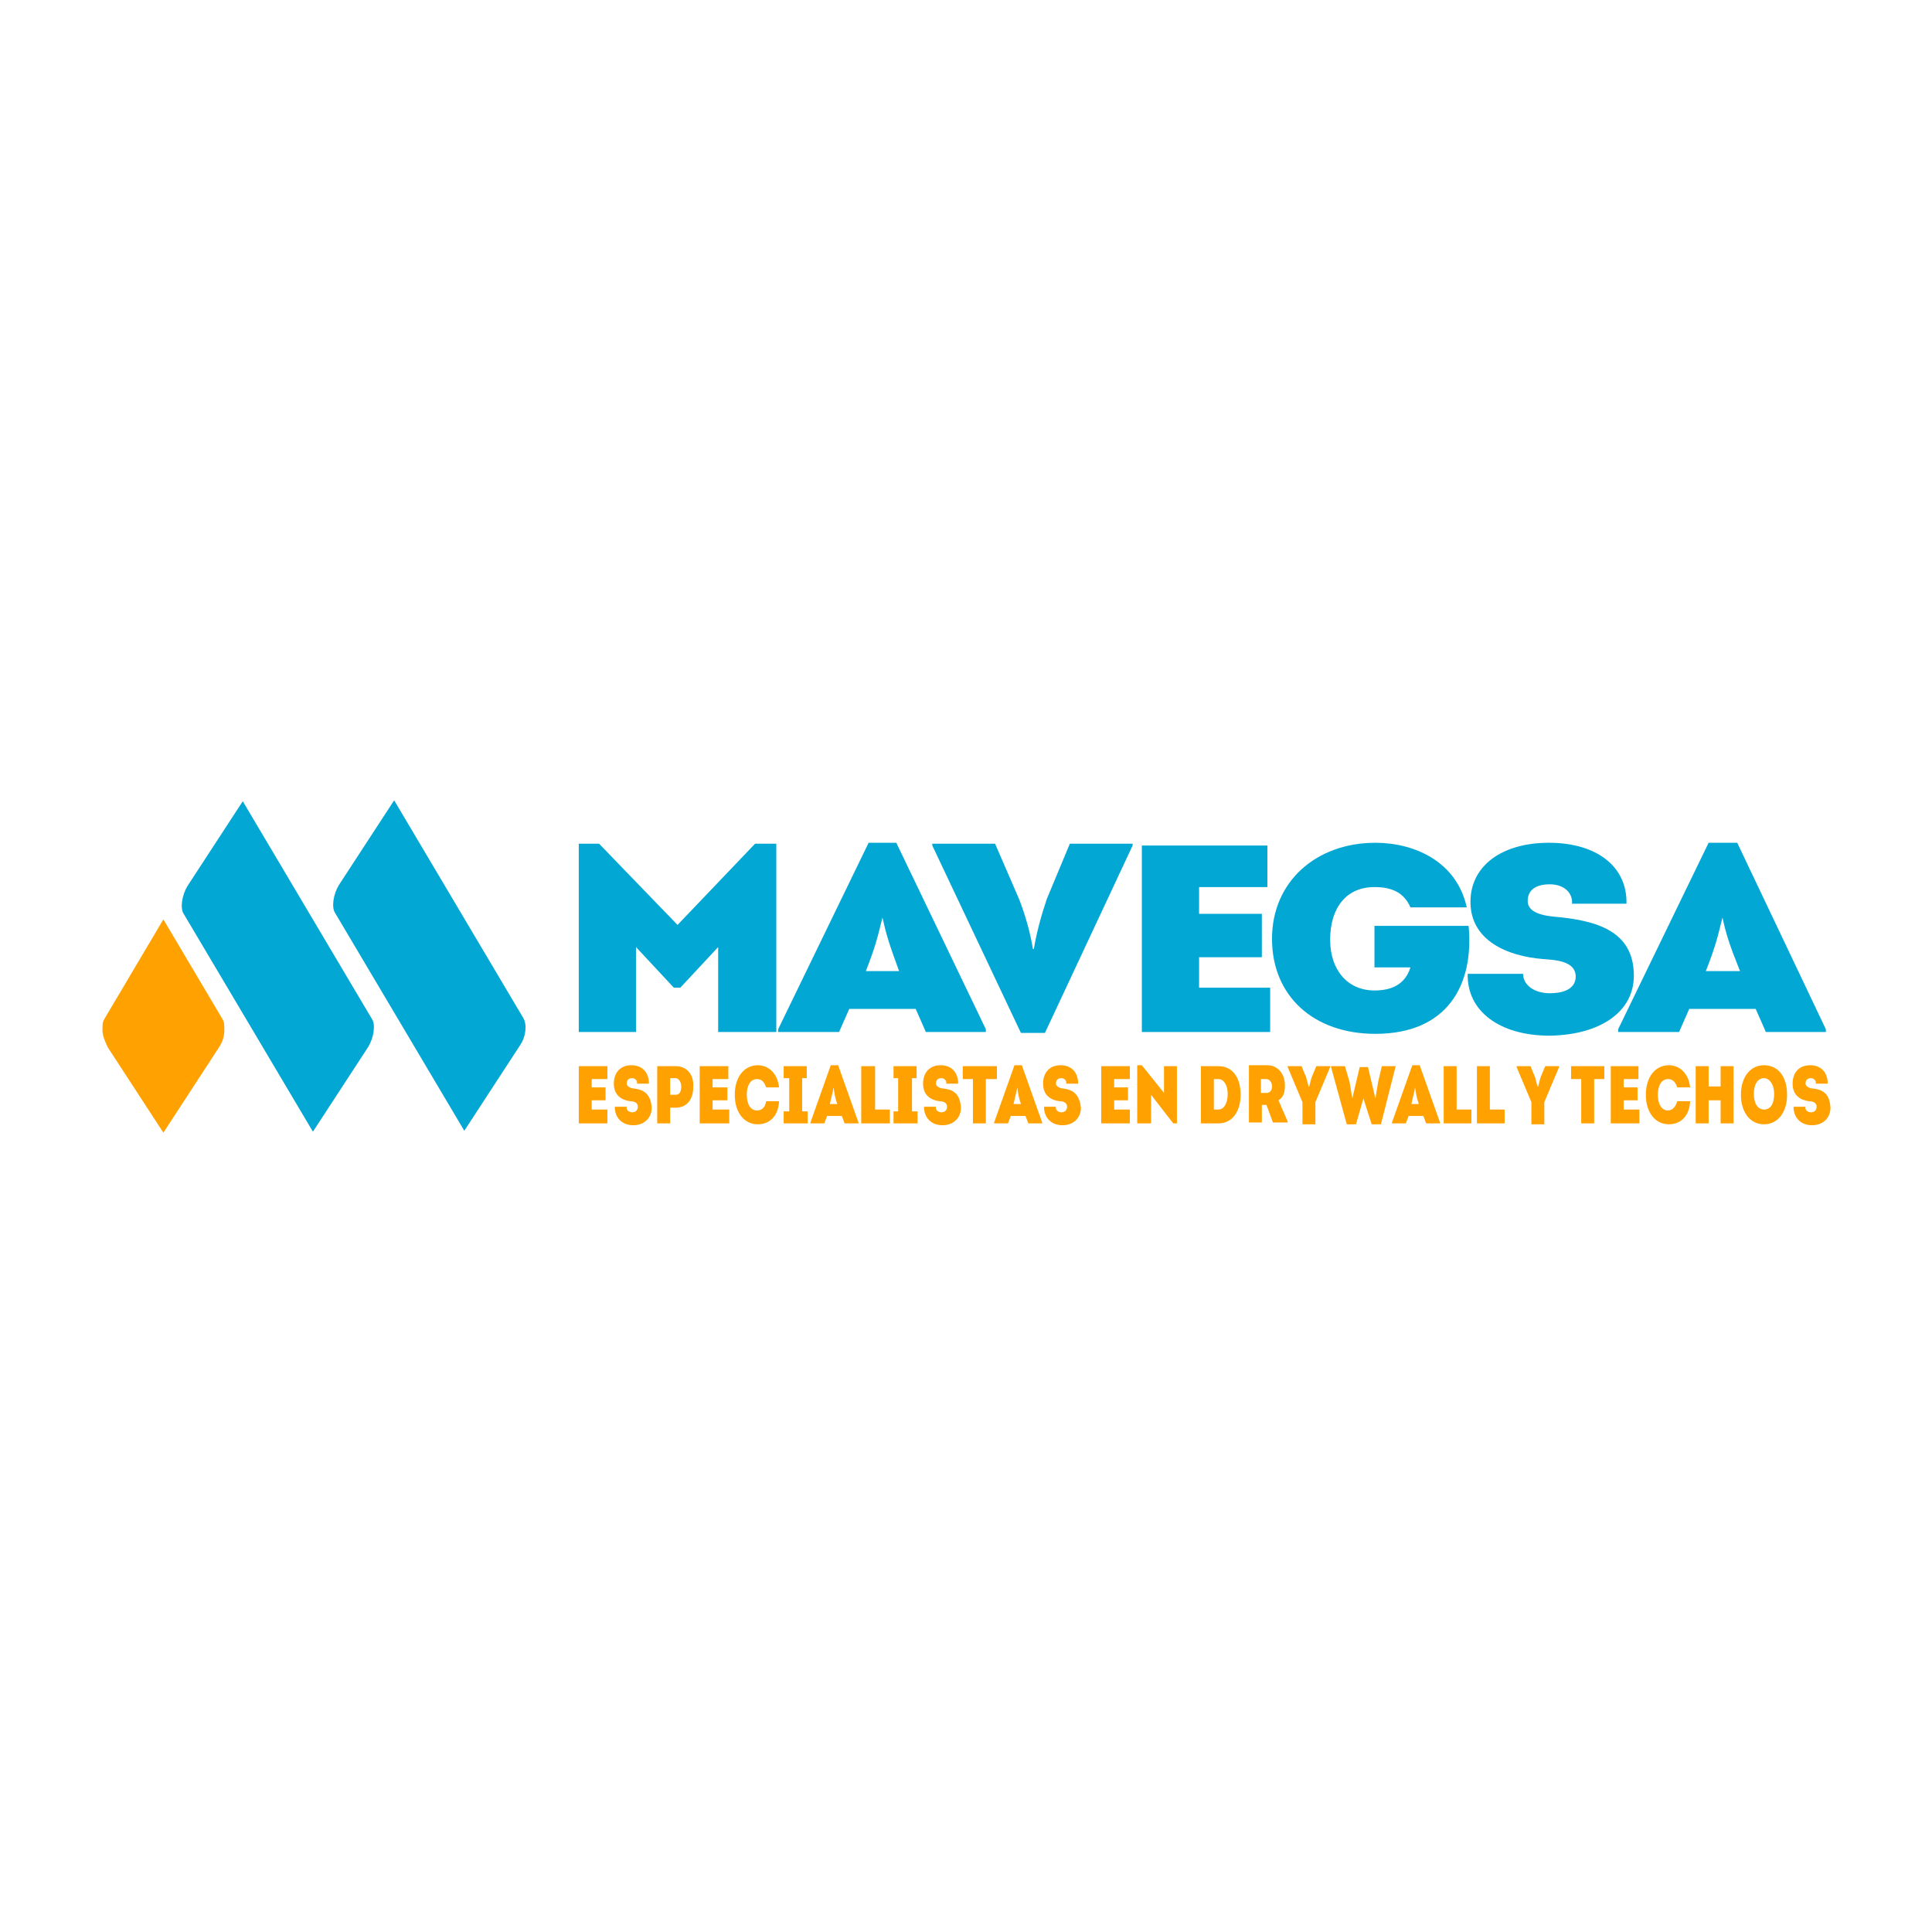 <?xml version="1.0" encoding="utf-8"?>
<!-- Generator: Adobe Illustrator 23.0.2, SVG Export Plug-In . SVG Version: 6.00 Build 0)  -->
<svg version="1.1" id="Capa_1" xmlns="http://www.w3.org/2000/svg" xmlns:xlink="http://www.w3.org/1999/xlink" x="0px" y="0px"
	 viewBox="0 0 209.3 209.3" style="enable-background:new 0 0 209.3 209.3;" xml:space="preserve">
<style type="text/css">
	.st0{fill:#03A7D4;}
	.st1{fill:#FFA100;}
</style>
<title>ca-logo_3</title>
<g>
	<g>
		<path class="st0" d="M26.3,86.8l-6,9.2c-0.6,1-0.8,2.4-0.4,3l14,23.6l6-9.2c0.6-1,0.8-2.4,0.4-3L26.3,86.8z"/>
		<path class="st0" d="M56.7,110.3l-14-23.6l-6,9.2c-0.6,1-0.8,2.4-0.4,3l14,23.6l6-9.2C57,112.3,57.1,111,56.7,110.3z"/>
	</g>
	<g>
		<polygon class="st0" points="73.4,100.2 64.9,91.4 62.7,91.4 62.7,111.8 68.9,111.8 68.9,102.6 73,107 73.7,107 77.8,102.6 
			77.8,111.8 84.1,111.8 84.1,91.4 81.8,91.4 		"/>
		<path class="st0" d="M94.1,91.3l-9.8,20.2v0.3h6.6l1.1-2.5h7.2l1.1,2.5h6.5v-0.3l-9.7-20.2H94.1z M93.8,105.2
			c1.1-2.8,1.3-3.8,1.8-5.8c0.4,1.8,0.7,2.8,1.8,5.8H93.8z"/>
		<path class="st0" d="M113.4,97.4c-0.6,1.8-1.1,3.6-1.4,5.4h-0.1c-0.3-1.8-0.8-3.6-1.5-5.4l-2.6-6H101v0.2l9.6,20.3h2.6l9.5-20.3
			v-0.2h-6.8L113.4,97.4z"/>
		<polygon class="st0" points="129.9,103.7 136.7,103.7 136.7,99 129.9,99 129.9,96.1 137.3,96.1 137.3,91.6 123.7,91.6 
			123.7,111.8 137.6,111.8 137.6,107 129.9,107 		"/>
		<path class="st0" d="M159.1,100.3h-10.2v4.5h3.9c-0.6,1.9-2.1,2.5-3.9,2.5c-2.9,0-4.8-2.2-4.8-5.5c0-3.4,1.7-5.7,4.8-5.7
			c1.9,0,3.2,0.6,3.9,2.2h6.1c-1.1-5-5.7-7-9.9-7c-6.4,0-11.2,4.2-11.2,10.4c0,6.2,4.5,10.3,11.2,10.3
			C156.8,112,159.7,106.7,159.1,100.3z"/>
		<path class="st0" d="M177,105.7c0-4.9-4.1-6-8.7-6.4c-2-0.2-2.8-0.8-2.8-1.7c0-1.2,0.9-1.8,2.4-1.8c1.5,0,2.5,0.9,2.4,2.1h5.9
			c0.1-4-3.2-6.6-8.4-6.6c-5.1,0-8.5,2.5-8.5,6.4c0,4.2,4,5.9,7.9,6.2c1.3,0.1,3.5,0.2,3.5,1.9c0,1.2-1.1,1.8-2.8,1.8
			c-1.7,0-2.9-0.9-2.9-2.1h-6c-0.1,4,3.4,6.7,8.9,6.7C173.4,112.1,177,109.6,177,105.7z"/>
		<path class="st0" d="M188.2,91.3h-3.1l-9.8,20.2v0.3h6.6l1.1-2.5h7.2l1.1,2.5h6.5v-0.3L188.2,91.3z M184.8,105.2
			c1.1-2.8,1.3-3.8,1.8-5.8c0.4,1.8,0.7,2.8,1.9,5.8H184.8z"/>
	</g>
	<path class="st1" d="M17.7,99.6l-6.4,10.8c-0.2,0.3-0.2,0.7-0.2,1.2c0,0.6,0.3,1.3,0.6,1.9l5.8,8.9l0.2,0.3l0.2-0.3l5.8-8.9
		c0.4-0.6,0.6-1.2,0.6-1.9c0-0.5,0-0.9-0.2-1.2L17.7,99.6z"/>
	<g>
		<polygon class="st1" points="64.1,119.2 65.6,119.2 65.6,117.8 64.1,117.8 64.1,116.9 65.8,116.9 65.8,115.5 62.7,115.5 
			62.7,121.7 65.8,121.7 65.8,120.2 64.1,120.2 		"/>
		<path class="st1" d="M68.5,117.9c-0.4-0.1-0.6-0.3-0.6-0.5c0-0.4,0.2-0.6,0.6-0.6c0.3,0,0.6,0.3,0.5,0.6h1.3c0-1.2-0.7-2-1.9-2
			c-1.2,0-1.9,0.8-1.9,2c0,1.3,0.9,1.8,1.8,1.9c0.3,0,0.8,0.1,0.8,0.6c0,0.4-0.3,0.6-0.6,0.6c-0.4,0-0.7-0.3-0.6-0.6h-1.3
			c0,1.2,0.8,2,2,2c1.2,0,2-0.8,2-1.9C70.5,118.3,69.5,118,68.5,117.9z"/>
		<path class="st1" d="M73.2,115.5h-2v6.2h1.4V120h0.6c1.2,0,1.9-0.9,1.9-2.2C75.2,116.4,74.4,115.5,73.2,115.5z M73.2,118.6h-0.6
			v-1.8h0.6c0.3,0,0.6,0.4,0.6,0.9C73.8,118.3,73.6,118.6,73.2,118.6z"/>
		<polygon class="st1" points="77.2,119.2 78.8,119.2 78.8,117.8 77.2,117.8 77.2,116.9 78.9,116.9 78.9,115.5 75.8,115.5 
			75.8,121.7 79,121.7 79,120.2 77.2,120.2 		"/>
		<path class="st1" d="M82,120.3c-0.7,0-1.1-0.7-1.1-1.7c0-1,0.4-1.7,1.1-1.7c0.5,0,0.8,0.3,1,0.9h1.4c-0.2-1.7-1.3-2.4-2.3-2.4
			c-1.5,0-2.5,1.3-2.5,3.2c0,1.9,1,3.2,2.5,3.2c1.1,0,2.2-0.7,2.3-2.5H83C82.9,120,82.5,120.3,82,120.3z"/>
		<polygon class="st1" points="86.9,116.8 87.4,116.8 87.4,115.5 84.9,115.5 84.9,116.8 85.5,116.8 85.5,120.4 84.9,120.4 
			84.9,121.7 87.5,121.7 87.5,120.4 86.9,120.4 		"/>
		<path class="st1" d="M90,115.4l-2.2,6.2v0.1h1.5l0.3-0.8h1.6l0.3,0.8h1.5v-0.1l-2.2-6.2H90z M89.9,119.6c0.2-0.9,0.3-1.2,0.4-1.8
			c0.1,0.6,0.1,0.9,0.4,1.8H89.9z"/>
		<polygon class="st1" points="94.8,115.5 93.3,115.5 93.3,121.7 96.4,121.7 96.4,120.2 94.8,120.2 		"/>
		<polygon class="st1" points="98.8,116.8 99.3,116.8 99.3,115.5 96.8,115.5 96.8,116.8 97.3,116.8 97.3,120.4 96.8,120.4 
			96.8,121.7 99.4,121.7 99.4,120.4 98.8,120.4 		"/>
		<path class="st1" d="M102,117.9c-0.4-0.1-0.6-0.3-0.6-0.5c0-0.4,0.2-0.6,0.6-0.6c0.3,0,0.6,0.3,0.5,0.6h1.3c0-1.2-0.7-2-1.9-2
			c-1.2,0-1.9,0.8-1.9,2c0,1.3,0.9,1.8,1.8,1.9c0.3,0,0.8,0.1,0.8,0.6c0,0.4-0.3,0.6-0.6,0.6c-0.4,0-0.7-0.3-0.6-0.6h-1.3
			c0,1.2,0.8,2,2,2c1.2,0,2-0.8,2-1.9C104,118.3,103.1,118,102,117.9z"/>
		<polygon class="st1" points="108,115.5 104.3,115.5 104.3,116.9 105.4,116.9 105.4,121.7 106.8,121.7 106.8,116.9 108,116.9 		"/>
		<path class="st1" d="M109.9,115.4l-2.2,6.2v0.1h1.5l0.3-0.8h1.6l0.3,0.8h1.5v-0.1l-2.2-6.2H109.9z M109.8,119.6
			c0.2-0.9,0.3-1.2,0.4-1.8c0.1,0.6,0.1,0.9,0.4,1.8H109.8z"/>
		<path class="st1" d="M115,117.9c-0.4-0.1-0.6-0.3-0.6-0.5c0-0.4,0.2-0.6,0.6-0.6c0.3,0,0.6,0.3,0.5,0.6h1.3c0-1.2-0.7-2-1.9-2
			c-1.2,0-1.9,0.8-1.9,2c0,1.3,0.9,1.8,1.8,1.9c0.3,0,0.8,0.1,0.8,0.6c0,0.4-0.3,0.6-0.6,0.6c-0.4,0-0.7-0.3-0.6-0.6h-1.3
			c0,1.2,0.8,2,2,2c1.2,0,2-0.8,2-1.9C116.9,118.3,116,118,115,117.9z"/>
		<polygon class="st1" points="120.7,119.2 122.2,119.2 122.2,117.8 120.7,117.8 120.7,116.9 122.4,116.9 122.4,115.5 119.3,115.5 
			119.3,121.7 122.4,121.7 122.4,120.2 120.7,120.2 		"/>
		<polygon class="st1" points="126.1,118.4 123.7,115.4 123.2,115.4 123.2,121.7 124.7,121.7 124.7,118.6 127.1,121.7 127.5,121.7 
			127.5,115.5 126.1,115.5 		"/>
		<path class="st1" d="M132,115.5h-1.9v6.2h1.9c1.5,0,2.4-1.3,2.4-3.1C134.4,116.7,133.5,115.5,132,115.5z M132,120.2h-0.5v-3.3h0.5
			c0.6,0,1,0.7,1,1.6C133,119.5,132.6,120.2,132,120.2z"/>
		<path class="st1" d="M139.2,117.6c0-1.3-0.8-2.2-1.9-2.2h-2v6.2h1.4v-1.9h0.5l0.7,1.9h1.6v-0.1l-1-2.3
			C139,118.9,139.2,118.4,139.2,117.6z M137.2,118.4h-0.6v-1.5h0.6c0.3,0,0.6,0.3,0.6,0.8C137.8,118.1,137.6,118.4,137.2,118.4z"/>
		<path class="st1" d="M142.1,116.7c-0.1,0.3-0.2,0.8-0.3,1.1h0c-0.1-0.3-0.2-0.7-0.3-1.1l-0.5-1.2h-1.5v0.1l1.6,3.8v2.4h1.4v-2.4
			l1.6-3.8v-0.1h-1.5L142.1,116.7z"/>
		<path class="st1" d="M151.2,115.5h-1.5l-0.4,1.7c-0.1,0.6-0.2,1.2-0.3,1.8h0l-0.8-3.4h-0.9l-0.8,3.4h0c-0.1-0.6-0.2-1.2-0.3-1.8
			l-0.5-1.7h-1.5v0.1l1.7,6.2h1l0.8-2.8h0l0.9,2.8h1L151.2,115.5L151.2,115.5L151.2,115.5z"/>
		<path class="st1" d="M153,115.4l-2.2,6.2v0.1h1.5l0.3-0.8h1.6l0.3,0.8h1.5v-0.1l-2.2-6.2H153z M152.9,119.6
			c0.2-0.9,0.3-1.2,0.4-1.8c0.1,0.6,0.1,0.9,0.4,1.8H152.9z"/>
		<polygon class="st1" points="157.8,115.5 156.4,115.5 156.4,121.7 159.4,121.7 159.4,120.2 157.8,120.2 		"/>
		<polygon class="st1" points="161.4,115.5 160,115.5 160,121.7 163,121.7 163,120.2 161.4,120.2 		"/>
		<path class="st1" d="M166.9,116.7c-0.1,0.3-0.2,0.8-0.3,1.1h0c-0.1-0.3-0.2-0.7-0.3-1.1l-0.5-1.2h-1.5v0.1l1.6,3.8v2.4h1.4v-2.4
			l1.6-3.8v-0.1h-1.5L166.9,116.7z"/>
		<polygon class="st1" points="170.2,116.9 171.3,116.9 171.3,121.7 172.7,121.7 172.7,116.9 173.8,116.9 173.8,115.5 170.2,115.5 
					"/>
		<polygon class="st1" points="175.9,119.2 177.4,119.2 177.4,117.8 175.9,117.8 175.9,116.9 177.5,116.9 177.5,115.5 174.5,115.5 
			174.5,121.7 177.6,121.7 177.6,120.2 175.9,120.2 		"/>
		<path class="st1" d="M180.7,120.3c-0.7,0-1.1-0.7-1.1-1.7c0-1,0.4-1.7,1.1-1.7c0.5,0,0.8,0.3,1,0.9h1.4c-0.2-1.7-1.3-2.4-2.3-2.4
			c-1.5,0-2.5,1.3-2.5,3.2c0,1.9,1,3.2,2.5,3.2c1.1,0,2.2-0.7,2.3-2.5h-1.4C181.5,120,181.1,120.3,180.7,120.3z"/>
		<polygon class="st1" points="186.4,117.7 185.1,117.7 185.1,115.5 183.7,115.5 183.7,121.7 185.1,121.7 185.1,119.2 186.4,119.2 
			186.4,121.7 187.8,121.7 187.8,115.5 186.4,115.5 		"/>
		<path class="st1" d="M191.1,115.4c-1.5,0-2.5,1.3-2.5,3.2c0,1.9,1,3.2,2.5,3.2c1.5,0,2.5-1.3,2.5-3.2
			C193.6,116.6,192.6,115.4,191.1,115.4z M191.1,120.2c-0.7,0-1.1-0.7-1.1-1.7c0-1,0.4-1.7,1.1-1.7c0.6,0,1.1,0.7,1.1,1.7
			C192.2,119.6,191.8,120.2,191.1,120.2z"/>
		<path class="st1" d="M196.2,117.9c-0.4-0.1-0.6-0.3-0.6-0.5c0-0.4,0.2-0.6,0.6-0.6c0.3,0,0.6,0.3,0.5,0.6h1.3c0-1.2-0.7-2-1.9-2
			c-1.2,0-1.9,0.8-1.9,2c0,1.3,0.9,1.8,1.8,1.9c0.3,0,0.8,0.1,0.8,0.6c0,0.4-0.3,0.6-0.6,0.6c-0.4,0-0.7-0.3-0.6-0.6h-1.3
			c0,1.2,0.8,2,2,2c1.2,0,2-0.8,2-1.9C198.2,118.3,197.3,118,196.2,117.9z"/>
	</g>
</g>
</svg>
